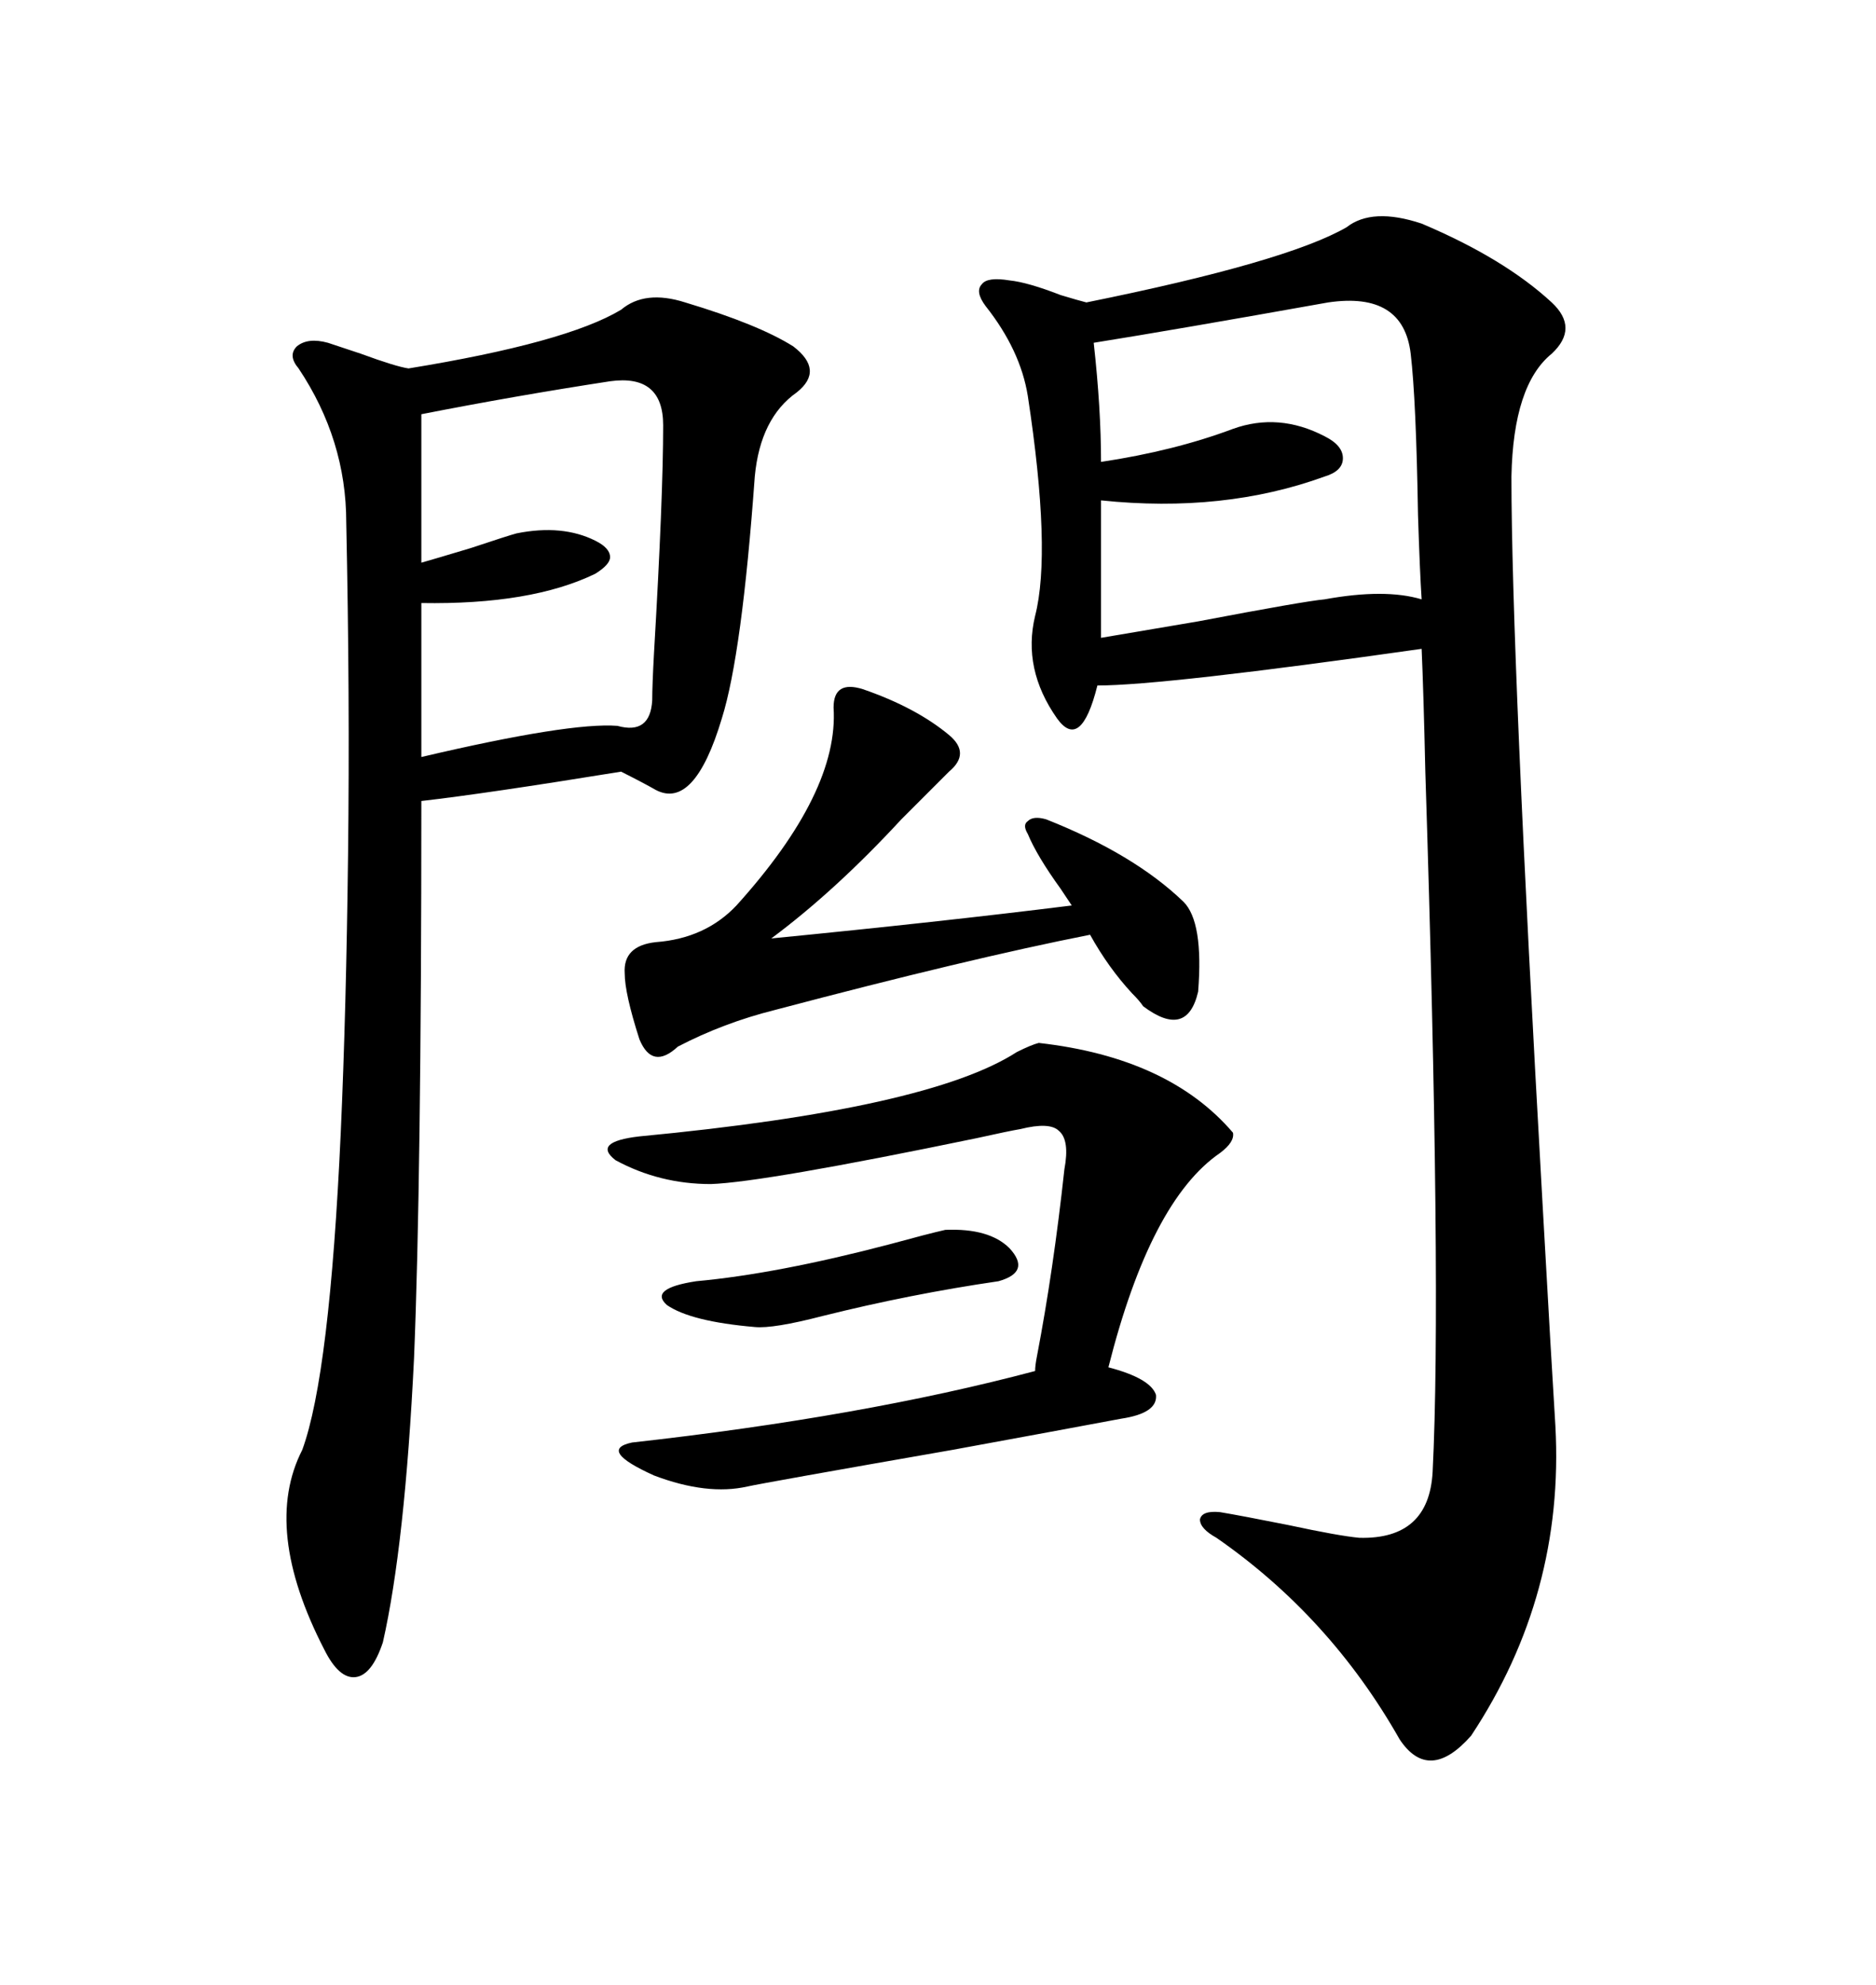<svg xmlns="http://www.w3.org/2000/svg" xmlns:xlink="http://www.w3.org/1999/xlink" width="300" height="317.285"><path d="M215.33 36.33L215.33 36.33Q219.43 33.11 227.34 35.74L227.34 35.74Q240.53 41.31 248.14 48.34L248.14 48.34Q252.54 52.44 248.14 56.54L248.14 56.54Q241.99 61.52 241.70 76.17L241.70 76.17Q241.70 104.59 246.68 192.48L246.68 192.48Q248.14 218.55 248.73 227.93L248.73 227.93Q250.20 254.88 235.25 277.44L235.25 277.44Q228.52 285.06 223.83 278.03L223.83 278.03Q212.70 258.40 194.53 245.80L194.53 245.80Q191.89 244.34 191.89 242.87L191.89 242.87Q192.19 241.41 195.12 241.70L195.12 241.70Q198.63 242.29 205.96 243.75L205.96 243.75Q214.16 245.51 217.38 245.80L217.38 245.80Q228.52 246.09 229.10 235.25L229.10 235.25Q230.57 205.96 227.93 123.34L227.93 123.34Q227.64 110.45 227.34 103.71L227.34 103.71Q186.04 109.57 175.49 109.57L175.49 109.57Q172.85 120.12 169.04 114.84L169.04 114.84Q163.48 106.93 165.53 98.44L165.53 98.44Q168.16 88.18 164.36 63.28L164.36 63.28Q163.18 55.96 157.62 48.93L157.62 48.93Q155.86 46.58 157.03 45.41L157.03 45.41Q157.91 44.24 161.43 44.82L161.43 44.82Q164.36 45.12 169.63 47.17L169.63 47.17Q172.56 48.05 173.73 48.34L173.73 48.34Q205.66 41.89 215.33 36.33ZM109.57 48.34L109.57 48.34Q121.29 51.86 126.86 55.37L126.86 55.37Q131.84 59.18 127.44 62.70L127.44 62.70Q121.58 66.80 120.70 76.17L120.70 76.17Q118.65 104.59 115.43 114.84L115.43 114.84Q111.04 129.49 104.88 126.27L104.88 126.27Q102.83 125.10 99.32 123.34L99.32 123.34Q77.64 126.86 67.38 128.03L67.38 128.03Q67.38 188.67 66.21 217.09L66.21 217.09Q64.75 246.97 61.23 262.50L61.23 262.50Q59.47 267.77 56.84 268.07L56.84 268.07Q54.20 268.36 51.86 263.67L51.86 263.67Q41.89 244.34 48.34 231.74L48.34 231.74Q52.73 219.73 54.49 181.05L54.49 181.05Q55.37 161.43 55.66 136.52L55.66 136.52Q55.96 111.33 55.37 83.50L55.37 83.50Q55.37 70.31 47.75 58.89L47.75 58.89Q46.00 56.84 47.46 55.37L47.46 55.37Q49.22 53.91 52.44 54.79L52.44 54.79Q54.20 55.37 57.71 56.54L57.71 56.54Q63.28 58.59 65.33 58.89L65.33 58.89Q90.53 54.79 99.32 49.51L99.32 49.51Q103.13 46.29 109.57 48.34ZM166.11 166.70L166.11 166.70Q186.91 169.04 197.17 181.05L197.17 181.05Q197.46 182.52 195.12 184.28L195.12 184.28Q183.98 191.89 177.25 218.55L177.25 218.55Q183.98 220.31 184.86 222.95L184.86 222.95Q185.16 225.88 179.30 226.76L179.30 226.76Q169.92 228.52 152.34 231.74L152.34 231.74Q122.17 237.01 119.53 237.60L119.53 237.60Q113.09 239.06 104.59 235.84L104.59 235.84Q95.51 231.74 101.07 230.57L101.07 230.57Q137.99 226.46 165.53 219.14L165.53 219.14Q165.53 218.26 165.82 216.80L165.82 216.80Q168.46 203.03 170.21 186.91L170.21 186.91Q171.09 182.23 169.34 180.76L169.34 180.76Q167.87 179.30 163.18 180.47L163.18 180.47Q161.43 180.76 156.15 181.93L156.15 181.93Q122.17 188.96 113.67 189.26L113.67 189.26Q105.47 189.26 98.44 185.45L98.44 185.45Q94.63 182.52 102.25 181.64L102.25 181.64Q148.54 177.25 162.60 168.16L162.60 168.16Q164.94 166.99 166.11 166.70ZM212.40 48.34L212.40 48.34Q187.79 52.73 174.90 54.79L174.90 54.79Q176.07 65.33 176.07 73.83L176.07 73.83Q187.79 72.07 197.17 68.55L197.17 68.55Q204.49 65.92 211.82 69.73L211.82 69.73Q214.75 71.19 214.75 73.24L214.75 73.24Q214.75 75.29 211.82 76.17L211.82 76.17Q195.70 82.03 176.07 79.98L176.07 79.98L176.07 101.95Q179.59 101.37 191.60 99.32L191.60 99.32Q208.59 96.09 211.82 95.80L211.82 95.80Q221.48 94.04 227.34 95.80L227.34 95.80Q227.05 91.41 226.76 82.32L226.76 82.32Q226.46 63.87 225.59 56.54L225.59 56.54Q224.41 46.58 212.40 48.34ZM97.56 60.94L97.56 60.94Q82.32 63.28 67.38 66.21L67.38 66.21L67.38 89.94Q69.43 89.36 75.29 87.60L75.29 87.60Q81.45 85.55 82.62 85.25L82.62 85.25Q89.94 83.79 95.21 86.43L95.21 86.43Q97.56 87.60 97.56 89.06L97.56 89.06Q97.56 90.23 95.21 91.70L95.21 91.70Q84.96 96.68 67.38 96.39L67.38 96.39L67.38 121.00Q91.11 115.43 98.73 116.02L98.73 116.02Q104.00 117.48 104.30 111.91L104.30 111.91Q104.30 109.57 104.59 104.30L104.59 104.30Q106.05 79.39 106.05 67.97L106.05 67.97Q106.05 59.77 97.56 60.94ZM137.99 110.16L137.99 110.16Q146.48 113.09 151.76 117.48L151.76 117.48Q155.27 120.41 151.76 123.34L151.76 123.34L144.14 130.96Q133.59 142.38 123.34 150L123.34 150Q150.29 147.36 171.39 144.73L171.39 144.73Q170.80 143.85 169.63 142.09L169.63 142.09Q165.82 136.82 164.36 133.30L164.36 133.30Q163.48 131.84 164.36 131.25L164.36 131.25Q165.23 130.37 167.29 130.96L167.29 130.96Q181.35 136.52 189.26 144.14L189.26 144.14Q192.48 147.36 191.60 158.50L191.60 158.50Q189.84 166.11 182.81 160.84L182.81 160.84Q182.23 159.96 181.05 158.79L181.05 158.79Q177.25 154.69 174.32 149.41L174.32 149.41Q154.98 153.22 123.93 161.43L123.93 161.43Q115.72 163.48 108.40 167.29L108.40 167.29Q104.30 171.09 102.25 166.11L102.25 166.11Q99.90 158.79 99.90 155.57L99.90 155.57Q99.61 151.17 104.88 150.59L104.88 150.59Q112.79 150 117.77 144.73L117.77 144.73Q134.18 126.56 133.30 113.09L133.30 113.09Q133.30 108.69 137.99 110.16ZM151.17 196.58L151.17 196.58Q158.20 196.29 161.43 199.51L161.43 199.51Q164.94 203.32 159.67 204.79L159.67 204.79Q145.61 206.84 131.54 210.35L131.54 210.35Q123.63 212.40 120.70 212.11L120.70 212.11Q110.45 211.23 106.64 208.59L106.64 208.59Q103.71 205.96 111.33 204.79L111.33 204.79Q124.22 203.61 142.09 198.93L142.09 198.93Q148.54 197.17 151.17 196.58Z"/></svg>
